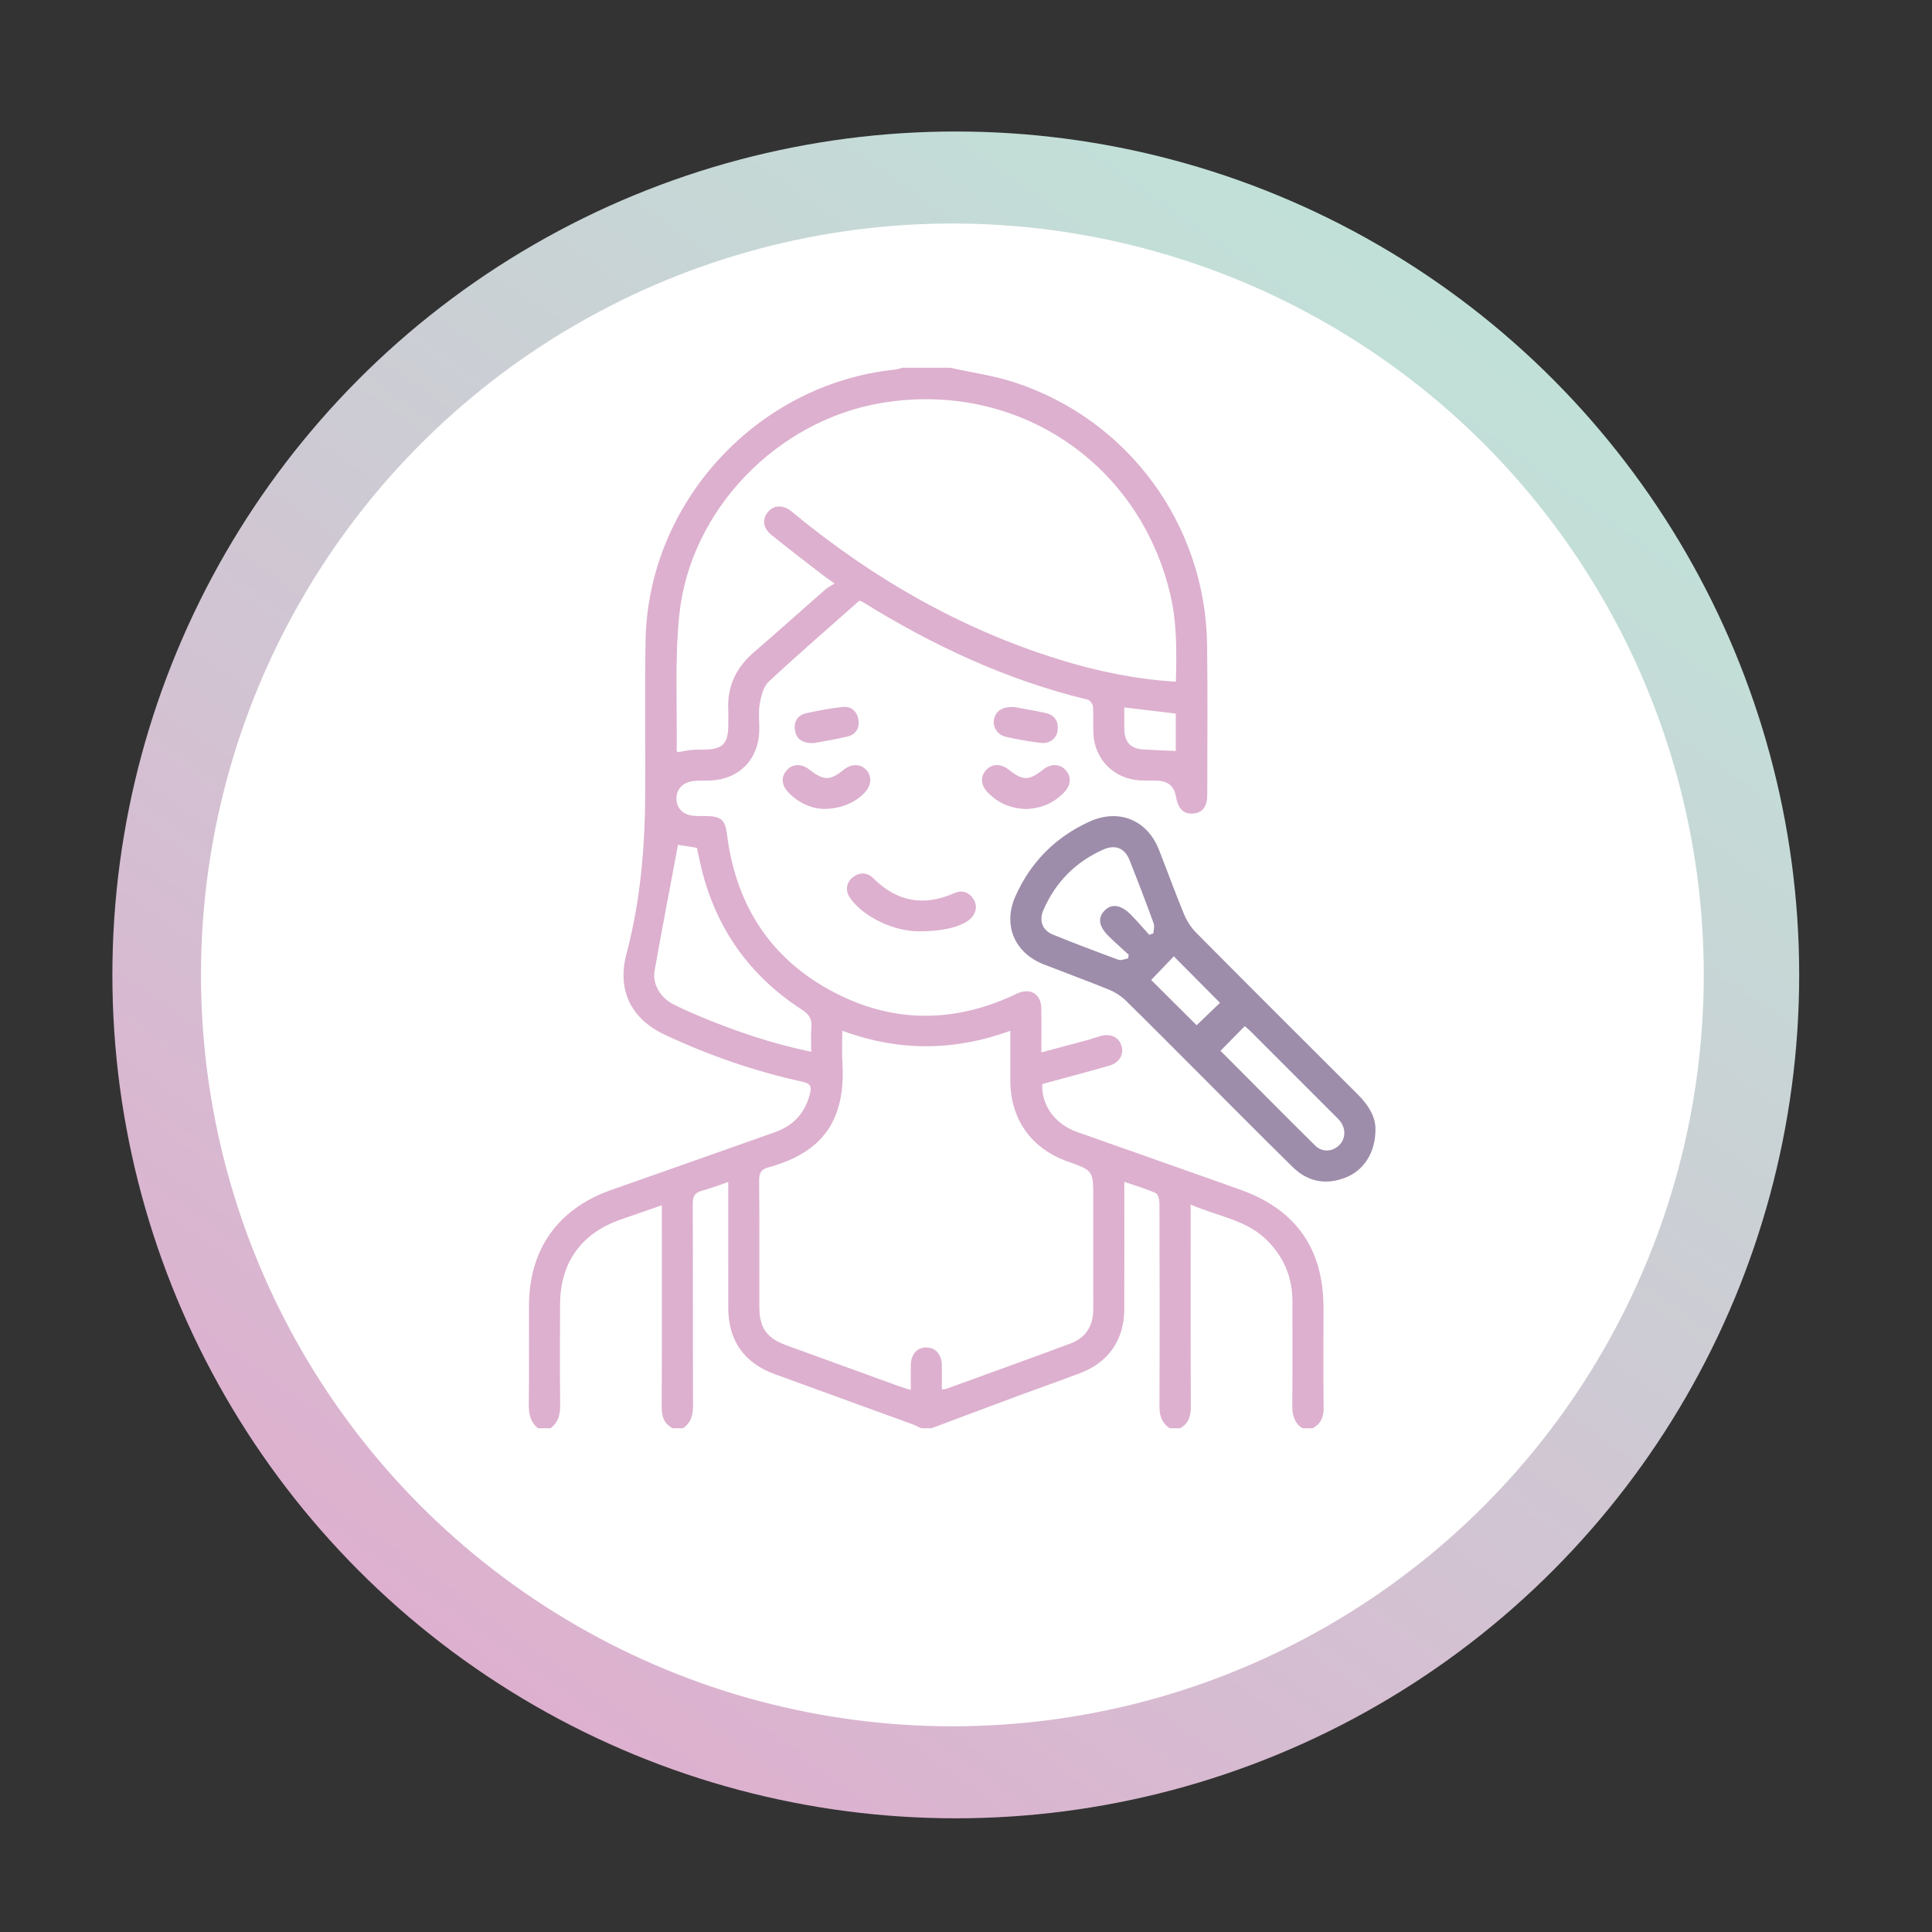 <?xml version="1.0" encoding="utf-8"?>
<!-- Generator: Adobe Illustrator 16.0.0, SVG Export Plug-In . SVG Version: 6.00 Build 0)  -->
<!DOCTYPE svg PUBLIC "-//W3C//DTD SVG 1.1//EN" "http://www.w3.org/Graphics/SVG/1.1/DTD/svg11.dtd">
<svg version="1.1" id="Vrstva_1" xmlns="http://www.w3.org/2000/svg" xmlns:xlink="http://www.w3.org/1999/xlink" x="0px" y="0px"
	 width="850.39px" height="850.39px" viewBox="0 0 850.39 850.39" enable-background="new 0 0 850.39 850.39" xml:space="preserve">
<rect x="0" y="0" width="850.39" height="850.39" fill="#333333" stroke="none"/>
<linearGradient id="SVGID_1_" gradientUnits="userSpaceOnUse" x1="49.467" y1="429.114" x2="791.93" y2="429.114" gradientTransform="matrix(0.58 -0.815 0.815 0.58 -172.882 522.853)">
	<stop  offset="0" style="stop-color:#DDB0CF"/>
	<stop  offset="0.995" style="stop-color:#C1E1D8"/>
</linearGradient>
<circle fill-rule="evenodd" clip-rule="evenodd" fill="url(#SVGID_1_)" cx="420.698" cy="429.113" r="371.232"/>
<circle fill-rule="evenodd" clip-rule="evenodd" fill="#FFFFFF" cx="419.199" cy="429.113" r="330.733"/>
<g>
	<path fill-rule="evenodd" clip-rule="evenodd" fill="#DDB0CF" d="M236.813,628.651c-3.337-2.7-4.106-6.231-4.055-10.408
		c0.181-14.58,0.024-29.163,0.081-43.744c0.096-24.694,12.888-42.541,36.103-50.683c24.033-8.429,48.033-16.955,72.051-25.427
		c8.214-2.897,13.403-8.431,15.52-16.993c0.805-3.258,0.188-4.497-3.254-5.246c-20.967-4.569-41.136-11.564-60.57-20.671
		c-15.119-7.085-21.16-19.771-16.893-35.851c6.122-23.065,8.093-46.604,8.199-70.356c0.102-22.479-0.25-44.964,0.164-67.436
		c1.116-60.779,49.133-112.789,109.628-119.143c1.176-0.123,2.322-0.541,3.481-0.821c6.99,0,13.979,0,20.968,0
		c9.438,2.099,19.12,3.443,28.271,6.422c50.127,16.323,84.118,62.725,84.811,115.499c0.289,22.025,0.088,44.056,0.069,66.084
		c-0.004,5.103-2.044,7.782-5.992,8.186c-4.221,0.433-6.784-1.926-7.7-7.085c-0.877-4.925-3.257-7.083-8.298-7.348
		c-2.576-0.136-5.167,0.002-7.743-0.148c-11.331-0.655-19.867-9.237-20.389-20.584c-0.182-3.942,0.118-7.91-0.171-11.84
		c-0.082-1.111-1.298-2.848-2.284-3.085c-35.64-8.576-68.332-23.891-99.322-43.148c-0.25-0.155-0.569-0.198-1.226-0.418
		c-13.26,11.749-26.823,23.453-39.92,35.658c-2.353,2.193-3.346,6.354-3.944,9.785c-0.667,3.835-0.096,7.875-0.194,11.823
		c-0.313,12.632-8.912,21.359-21.506,21.878c-2.578,0.105-5.188-0.076-7.73,0.269c-4.637,0.628-7.354,3.761-7.218,7.891
		c0.14,4.206,2.991,7.005,7.686,7.387c1.963,0.16,3.947,0.057,5.92,0.101c5.935,0.135,7.874,1.865,8.591,7.688
		c4.042,32.796,20.503,57.138,50.333,71.477c24.668,11.86,49.87,11.392,74.843,0.157c0.967-0.436,1.904-0.942,2.883-1.352
		c5.692-2.386,10.183,0.382,10.326,6.541c0.146,6.21,0.032,12.425,0.032,19.499c6.991-1.856,13.505-3.563,20.004-5.324
		c2.046-0.555,4.038-1.316,6.083-1.882c4.369-1.206,7.999,0.516,9.184,4.285c1.169,3.715-0.813,7.419-5.21,8.711
		c-8.87,2.607-17.824,4.927-26.743,7.364c-1.003,0.274-1.998,0.57-2.938,0.839c-0.32,9.386,5.62,17.603,15.259,21.025
		c24.005,8.523,48.063,16.896,72.048,25.476c24.37,8.719,36.467,25.991,36.492,51.758c0.015,14.736-0.103,29.475,0.069,44.208
		c0.049,4.103-1.226,7.06-4.833,8.982c-1.52,0-3.038,0-4.559,0c-3.686-2.458-4.449-6.02-4.409-10.231
		c0.147-15.185,0.032-30.371,0.061-45.556c0.019-10.568-3.744-19.533-11.22-26.968c-9.186-9.138-21.803-10.477-33.559-15.703
		c0,2.751,0,4.396,0,6.04c0,27.638-0.065,55.276,0.068,82.913c0.02,4.186-0.959,7.426-4.729,9.505c-1.52,0-3.04,0-4.56,0
		c-3.496-2.304-4.538-5.544-4.521-9.688c0.125-29.748,0.092-59.497-0.001-89.244c-0.006-1.574-0.571-4.097-1.6-4.556
		c-4.343-1.937-8.962-3.261-13.873-4.942c0,19.126,0.042,37.634-0.015,56.142c-0.04,13.299-6.881,23.255-19.295,27.988
		c-8.917,3.399-17.936,6.53-26.884,9.85c-12.897,4.784-25.771,9.632-38.654,14.451c-1.52,0-3.039,0-4.559,0
		c-1.363-0.617-2.692-1.322-4.094-1.834c-20.089-7.327-40.188-14.628-60.284-21.937c-13.495-4.907-20.472-14.735-20.541-29.004
		c-0.036-7.293-0.007-14.586-0.007-21.879c0-11.062,0-22.123,0-33.734c-4.173,1.414-7.818,2.873-11.586,3.857
		c-3.269,0.854-4.05,2.652-4.036,5.872c0.121,29.475,0.02,58.951,0.128,88.427c0.015,4.215-0.736,7.773-4.422,10.231
		c-1.52,0-3.039,0-4.559,0c-3.858-1.999-4.833-5.251-4.815-9.436c0.124-27.627,0.064-55.254,0.063-82.882c0-1.718,0-3.437,0-5.816
		c-6.593,2.285-12.286,4.257-17.978,6.229c-17.466,6.054-26.74,18.924-26.825,37.422c-0.067,14.725-0.102,29.451,0.039,44.173
		c0.041,4.181-0.71,7.756-4.273,10.31C240.46,628.651,238.637,628.651,236.813,628.651z M517.585,300.055
		c0.291-12.805,0.527-25.341-2.316-37.743c-13.436-58.55-67.602-94.81-127.019-84.988c-46.084,7.617-84.519,47.022-89.27,93.476
		c-2.016,19.706-0.871,39.735-1.138,59.617c-0.003,0.227,0.314,0.458,0.49,0.683c1.936-0.338,3.861-0.797,5.813-0.982
		c2.111-0.199,4.247-0.157,6.371-0.193c7.465-0.123,9.978-2.694,10.03-10.306c0.016-2.432,0.094-4.867-0.013-7.292
		c-0.454-10.299,3.507-18.513,11.271-25.203c10.588-9.123,20.978-18.475,31.493-27.682c1.094-0.958,2.463-1.604,4.04-2.607
		c-2.675-1.923-4.186-2.938-5.619-4.049c-7.436-5.772-14.943-11.459-22.239-17.404c-3.713-3.025-4.06-6.858-1.494-10.007
		c2.501-3.068,6.451-3.271,10.125-0.505c0.606,0.457,1.168,0.971,1.755,1.453c34.866,28.601,73.343,50.659,116.556,64.027
		C482.958,295.466,499.842,298.971,517.585,300.055z M400.893,611.801c0-3.94-0.056-7.42,0.014-10.897
		c0.097-4.909,2.811-7.897,6.958-7.796c3.946,0.097,6.556,3.016,6.676,7.659c0.093,3.56,0.019,7.123,0.019,10.796
		c1.063-0.129,1.537-0.1,1.947-0.248c18.239-6.629,36.503-13.192,54.691-19.959c6.903-2.567,10.036-7.912,10.02-15.242
		c-0.039-16.253-0.011-32.507-0.011-48.76c0.001-12.108,0.001-12.109-11.265-16.111c-16.066-5.708-25.172-18.552-25.241-35.651
		c-0.028-7.108-0.005-14.216-0.005-21.867c-24.751,8.984-49.123,9.122-73.947-0.025c0,5.001-0.24,9.521,0.04,14.012
		c1.592,25.629-9.023,39.698-32.48,46.09c-3.145,0.857-4.203,2.367-4.17,5.709c0.178,18.53,0.068,37.062,0.094,55.593
		c0.012,9.406,3.146,13.85,11.99,17.076c16.524,6.026,33.057,12.032,49.592,18.028C397.347,610.762,398.926,611.187,400.893,611.801
		z M357.073,462.975c0-3.944-0.277-7.295,0.073-10.579c0.405-3.801-1.004-5.912-4.23-8.005c-22.9-14.848-37.686-35.586-44.17-62.155
		c-0.742-3.044-1.358-6.12-2.007-9.063c-3.351-0.533-6.324-1.005-8.311-1.319c-3.457,18.457-6.997,36.864-10.301,55.313
		c-1.034,5.773,2.312,11.693,7.906,14.678c3.468,1.851,7.09,3.431,10.714,4.967C322.797,453.614,339.237,459.215,357.073,462.975z
		 M517.531,314.106c-7.473-0.895-14.79-1.772-22.644-2.713c0,3.506-0.095,6.805,0.022,10.097c0.186,5.269,2.946,8.082,8.161,8.384
		c4.771,0.276,9.549,0.451,14.46,0.678C517.531,325.217,517.531,319.807,517.531,314.106z"/>
	<path fill-rule="evenodd" clip-rule="evenodd" fill="#9D8DAA" d="M605.429,497.186c-0.008,10.051-5.044,17.88-12.995,21.063
		c-8.764,3.511-16.81,1.979-23.511-4.62c-14.607-14.381-29.032-28.95-43.529-43.445c-9.987-9.984-19.907-20.037-30.015-29.899
		c-1.987-1.939-4.525-3.559-7.102-4.607c-9.545-3.888-19.227-7.438-28.83-11.184c-12.935-5.042-18.131-17.379-12.484-30.033
		c6.708-15.03,17.638-26.019,32.616-32.839c12.81-5.833,25.361-0.729,30.506,12.31c3.729,9.446,7.161,19.013,11.047,28.391
		c1.231,2.974,3.094,5.92,5.353,8.197c23.635,23.826,47.383,47.539,71.166,71.216C602.371,486.434,605.56,491.69,605.429,497.186z
		 M505.84,411.445c0.607-0.206,1.215-0.409,1.822-0.614c0.077-1.463,0.622-3.096,0.157-4.359c-3.447-9.394-7-18.75-10.715-28.039
		c-2.077-5.192-6.297-6.8-11.5-4.482c-12.172,5.422-20.947,14.315-26.299,26.503c-2.084,4.747-0.546,9.011,4.15,10.918
		c9.549,3.876,19.188,7.536,28.864,11.085c1.173,0.431,2.798-0.373,4.214-0.604c0.096-0.53,0.193-1.063,0.289-1.593
		c-2.896-2.672-5.857-5.278-8.676-8.031c-4.506-4.401-5.106-8.154-1.983-11.398c3.131-3.253,7.297-2.647,11.75,1.908
		C500.656,405.542,503.205,408.536,505.84,411.445z M537.215,462.518c13.932,13.977,27.679,27.89,41.594,41.636
		c3.204,3.166,7.658,2.845,10.665-0.095c2.88-2.817,3.009-7.355,0.276-10.71c-0.573-0.702-1.234-1.337-1.877-1.979
		c-12.439-12.45-24.879-24.901-37.33-37.342c-0.821-0.82-1.734-1.547-2.646-2.354C544.294,455.333,540.906,458.77,537.215,462.518z
		 M506.695,431.341c6.797,6.768,13.773,13.715,20.01,19.926c3.346-3.209,6.995-6.707,10.283-9.861
		c-6.557-6.603-13.381-13.475-20.319-20.462C513.39,424.361,509.96,427.938,506.695,431.341z"/>
	<path fill-rule="evenodd" clip-rule="evenodd" fill="#DDB0CF" d="M403.94,409.932c-7.008-0.164-16.526-2.765-24.678-9.299
		c-1.874-1.502-3.595-3.308-5.004-5.251c-2.364-3.263-1.792-7.058,1.214-9.304c3.141-2.346,6.328-2.103,9.059,0.613
		c10.335,10.271,22.094,12.334,35.372,6.487c3.583-1.578,6.585-0.579,8.664,2.681c1.929,3.022,0.911,6.87-2.221,9.202
		C422.29,408.083,414.758,410.012,403.94,409.932z"/>
	<path fill-rule="evenodd" clip-rule="evenodd" fill="#DDB0CF" d="M362.601,356.053c-5.384-0.125-11.102-2.56-15.704-7.404
		c-3.054-3.215-3.14-6.887-0.464-9.758c2.582-2.77,6.389-2.84,9.775-0.182c6.355,4.989,9.093,5.007,15.159,0.1
		c3.325-2.69,7.225-2.714,9.81-0.06c2.703,2.773,2.46,6.9-0.597,10.156C376.453,353.298,370.068,356.035,362.601,356.053z"/>
	<path fill-rule="evenodd" clip-rule="evenodd" fill="#DDB0CF" d="M451.538,356.088c-6.674-0.202-12.397-2.604-16.97-7.505
		c-2.975-3.189-3.057-6.971-0.387-9.771c2.595-2.721,6.418-2.742,9.795-0.056c6.214,4.943,8.928,4.941,15.158-0.01
		c3.373-2.68,7.2-2.646,9.79,0.087c2.678,2.826,2.61,6.58-0.387,9.772C463.954,353.482,458.228,355.892,451.538,356.088z"/>
	<path fill-rule="evenodd" clip-rule="evenodd" fill="#DDB0CF" d="M446.321,311.205c3.998,0.744,9.094,1.523,14.104,2.675
		c3.779,0.869,5.514,3.627,5.133,7.459c-0.361,3.61-3.464,6.124-7.463,5.654c-5.103-0.598-10.188-1.51-15.202-2.637
		c-3.89-0.875-6.02-4.287-5.375-7.73C438.188,313.052,441.167,310.938,446.321,311.205z"/>
	<path fill-rule="evenodd" clip-rule="evenodd" fill="#DDB0CF" d="M358.082,327.1c-4.879,0.029-7.52-1.726-8.151-5.569
		c-0.622-3.785,1.041-6.715,4.858-7.576c5.306-1.197,10.689-2.183,16.092-2.778c3.879-0.428,6.4,1.974,6.973,5.712
		c0.545,3.56-1.191,6.406-4.724,7.275C367.849,325.463,362.447,326.271,358.082,327.1z"/>
</g>
</svg>
